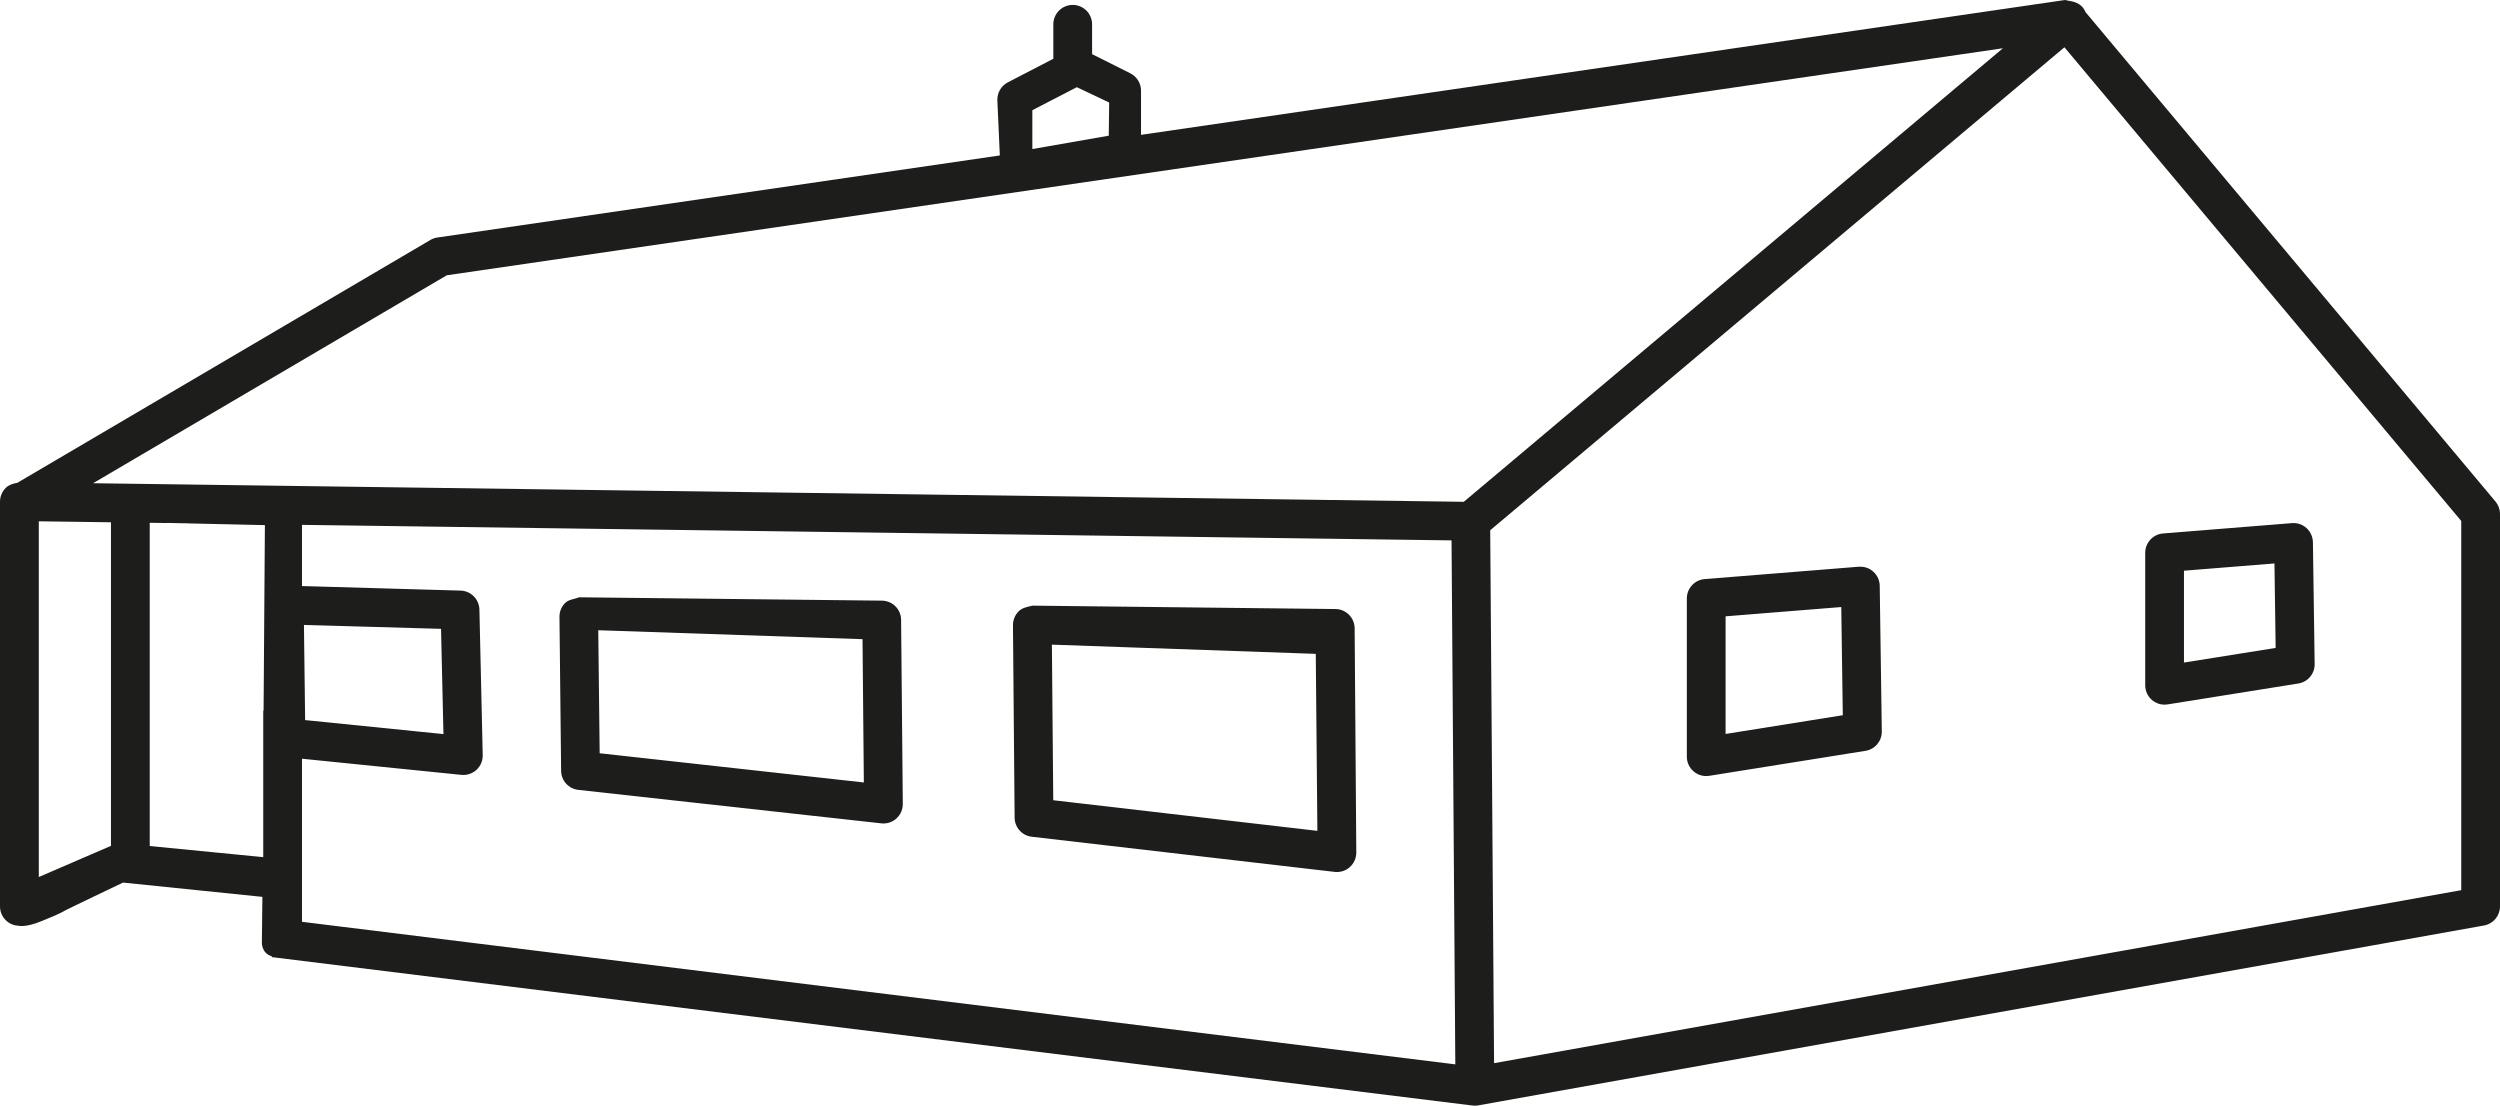 <?xml version="1.0" encoding="utf-8"?>
<!-- Generator: Adobe Illustrator 24.0.3, SVG Export Plug-In . SVG Version: 6.00 Build 0)  -->
<svg version="1.1" id="Layer_1" xmlns="http://www.w3.org/2000/svg" xmlns:xlink="http://www.w3.org/1999/xlink" x="0px" y="0px"
	 viewBox="0 0 58.958 26.076" style="enable-background:new 0 0 58.958 26.076;" xml:space="preserve">
<style type="text/css">
	.st0{fill:#1D1D1B;}
</style>
<path class="st0" d="M24.839,18.872l-0.032-3.669l6.223,0.217l0.038,4.174L24.839,18.872z M31.495,14.363l-7.144-0.08
	c-0.13,0.031-0.241,0.048-0.328,0.134c-0.086,0.087-0.135,0.204-0.134,0.328l0.039,4.539c0.003,0.23,0.175,0.423,0.405,0.449
	l7.144,0.829c0.018,0.002,0.034,0.003,0.052,0.003c0.112,0,0.221-0.041,0.305-0.117c0.097-0.087,0.153-0.213,0.152-0.344
	l-0.039-5.288C31.944,14.567,31.744,14.366,31.495,14.363 M14.142,17.764l-0.033-2.901l6.232,0.211l0.031,3.379L14.142,17.764z
	 M20.799,14.165l-7.144-0.079c-0.1,0.044-0.24,0.047-0.327,0.134c-0.088,0.087-0.136,0.205-0.134,0.328l0.039,3.631
	c0.002,0.232,0.177,0.424,0.407,0.449l7.144,0.789c0.016,0.002,0.033,0.003,0.05,0.003c0.113,0,0.222-0.041,0.306-0.117
	c0.097-0.088,0.152-0.213,0.151-0.344l-0.04-4.341C21.249,14.369,21.048,14.168,20.799,14.165 M51.505,13.459l2.134-0.171
	l0.028,1.992l-2.162,0.345V13.459z M51.048,16.618c0.023,0,0.047-0.002,0.072-0.006l3.083-0.493
	c0.224-0.035,0.388-0.231,0.384-0.457l-0.041-2.875c-0.003-0.127-0.056-0.247-0.15-0.332c-0.093-0.084-0.208-0.127-0.344-0.118
	l-3.041,0.244c-0.237,0.019-0.42,0.218-0.42,0.456v3.124c0,0.134,0.058,0.261,0.16,0.348C50.835,16.58,50.939,16.618,51.048,16.618
	 M58.044,20.993l-22.809,4.08l-0.044-6.137l-0.047-6.431l1.952-1.642l11.59-9.748l9.358,11.171L58.044,20.993L58.044,20.993z
	 M34.521,11.834L2.195,11.396l8.342-4.904l36.698-5.354L34.521,11.834z M7.168,14.738l3.233,0.092l0.057,2.482l-3.262-0.33
	L7.168,14.738z M7.122,21.739v-3.846l3.759,0.381c0.015,0.001,0.031,0.002,0.046,0.002c0.115,0,0.225-0.043,0.311-0.121
	c0.096-0.09,0.149-0.215,0.146-0.347l-0.078-3.434c-0.006-0.242-0.201-0.439-0.444-0.446l-3.74-0.107v-1.443l27.11,0.366
	l0.089,12.357L7.122,21.739z M6.216,16.761H6.208v3.453l-2.677-0.262v-7.623l0.352,0.005l0.062,0.001l-0.001-0.003l0.306,0.007
	l0.169,0.002v0.002l1.828,0.041L6.216,16.761z M2.617,19.948l-1.702,0.735v-8.389l1.702,0.023V19.948z M24.346,2.599l1.049-0.543
	l0.763,0.362L26.148,3.2l-1.802,0.315V2.599z M58.851,11.827L49.177,0.278c-0.002-0.004,0-0.008-0.002-0.012
	c-0.066-0.149-0.213-0.226-0.371-0.244c-0.008-0.001-0.014-0.006-0.023-0.007c-0.001,0-0.003,0.002-0.004,0.002
	c-0.029-0.002-0.054-0.02-0.084-0.016L26.909,3.18V2.138c0-0.173-0.098-0.331-0.253-0.409l-0.901-0.452V0.573
	c0-0.252-0.204-0.457-0.457-0.457c-0.252,0-0.457,0.205-0.457,0.457v0.813l-1.073,0.556c-0.158,0.082-0.254,0.248-0.247,0.426
	l0.058,1.298L10.317,5.601c-0.06,0.008-0.116,0.028-0.167,0.058l-9.741,5.727c-0.098,0.018-0.2,0.047-0.272,0.119
	C0.049,11.592,0,11.709,0,11.831v9.545c0,0.231,0.172,0.426,0.402,0.453l0.005-0.002c0.024,0.008,0.196,0.055,0.59-0.111
	c0.116-0.049,0.389-0.154,0.543-0.246c0.05-0.03,1.361-0.656,1.361-0.656l3.287,0.337l-0.012,1.068c0,0-0.018,0.259,0.233,0.333
	l0.002,0.02l28.315,3.5c0.019,0.002,0.037,0.004,0.056,0.004c0.026,0,0.053-0.003,0.081-0.008l23.719-4.242
	c0.218-0.039,0.376-0.229,0.376-0.45V12.12C58.958,12.013,58.92,11.909,58.851,11.827 M40.695,17.309v-2.774l2.728-0.219
	l0.036,2.551L40.695,17.309z M44.18,13.483c-0.093-0.085-0.208-0.124-0.344-0.118l-3.635,0.292c-0.237,0.019-0.42,0.218-0.42,0.456
	v3.732c0,0.134,0.058,0.261,0.161,0.348c0.083,0.071,0.188,0.109,0.296,0.109c0.024,0,0.048-0.002,0.073-0.006l3.683-0.589
	c0.224-0.036,0.388-0.23,0.385-0.458l-0.049-3.435C44.328,13.688,44.274,13.568,44.18,13.483"/>
</svg>
